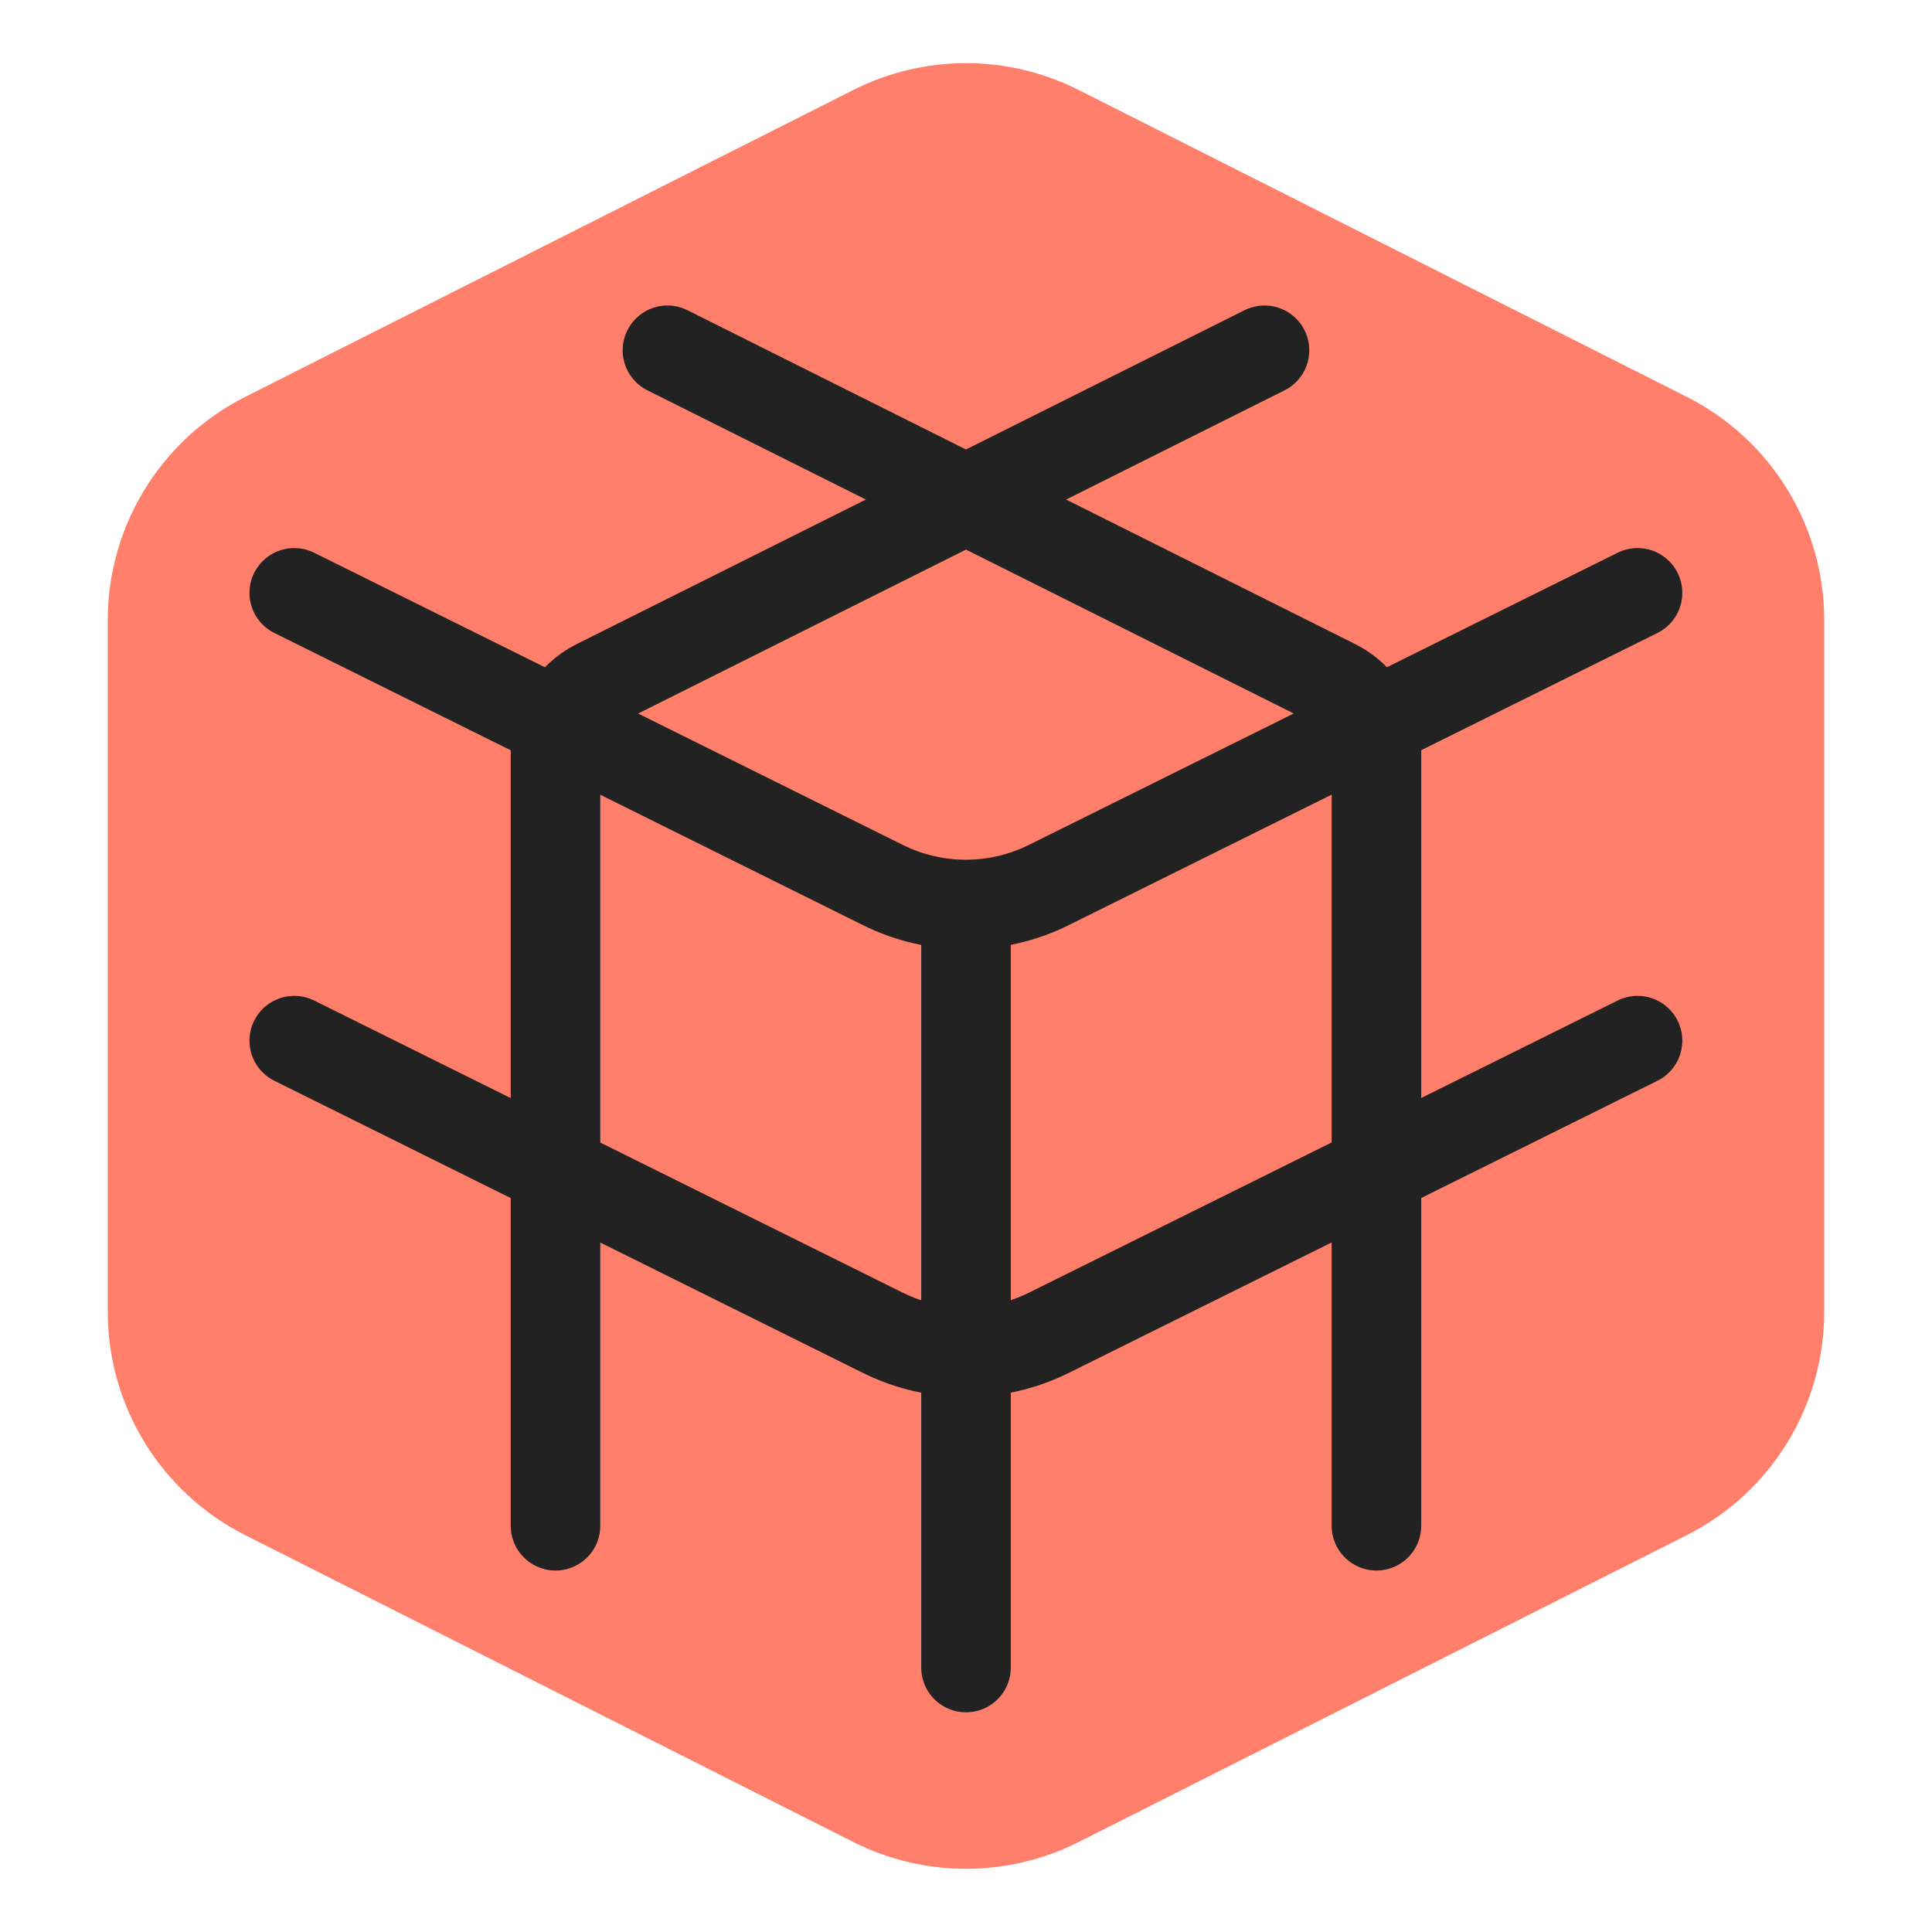 <svg width="36" height="36" viewBox="0 0 36 36" fill="none" xmlns="http://www.w3.org/2000/svg">
<g clip-path="url(#clip0_13463_131805)">
<path d="M15.9 1.677C17.221 1.01 18.779 1.01 20.1 1.677L31.431 7.395C33.002 8.188 33.992 9.797 33.992 11.557V24.443C33.992 26.203 33.002 27.812 31.431 28.605L20.1 34.323C18.779 34.989 17.221 34.989 15.9 34.323L4.569 28.605C2.999 27.812 2.008 26.203 2.008 24.443V11.557C2.008 9.797 2.999 8.188 4.569 7.395L15.9 1.677Z" fill="#FF7F6A"/>
<path d="M30.513 19.391L19.543 24.835C18.569 25.318 17.425 25.318 16.451 24.835L5.483 19.391" stroke="#222222" stroke-width="1.669" stroke-linecap="round" stroke-linejoin="round"/>
<path d="M30.513 11.047L19.543 16.491C18.569 16.975 17.425 16.975 16.451 16.491L5.483 11.047" stroke="#222222" stroke-width="1.669" stroke-linecap="round" stroke-linejoin="round"/>
<path d="M10.351 28.43L10.351 13.992C10.351 13.466 10.648 12.984 11.119 12.748L23.562 6.527" stroke="#222222" stroke-width="1.669" stroke-linecap="round" stroke-linejoin="round"/>
<path d="M25.648 28.43L25.648 13.992C25.648 13.466 25.35 12.984 24.879 12.748L12.437 6.527" stroke="#222222" stroke-width="1.669" stroke-linecap="round" stroke-linejoin="round"/>
<path d="M18 31.072L18 17.305" stroke="#222222" stroke-width="1.669" stroke-linecap="round" stroke-linejoin="round"/>
</g>
<defs>
<clipPath id="clip0_13463_131805">
<rect width="36" height="36" fill="white"/>
</clipPath>
</defs>
</svg>
